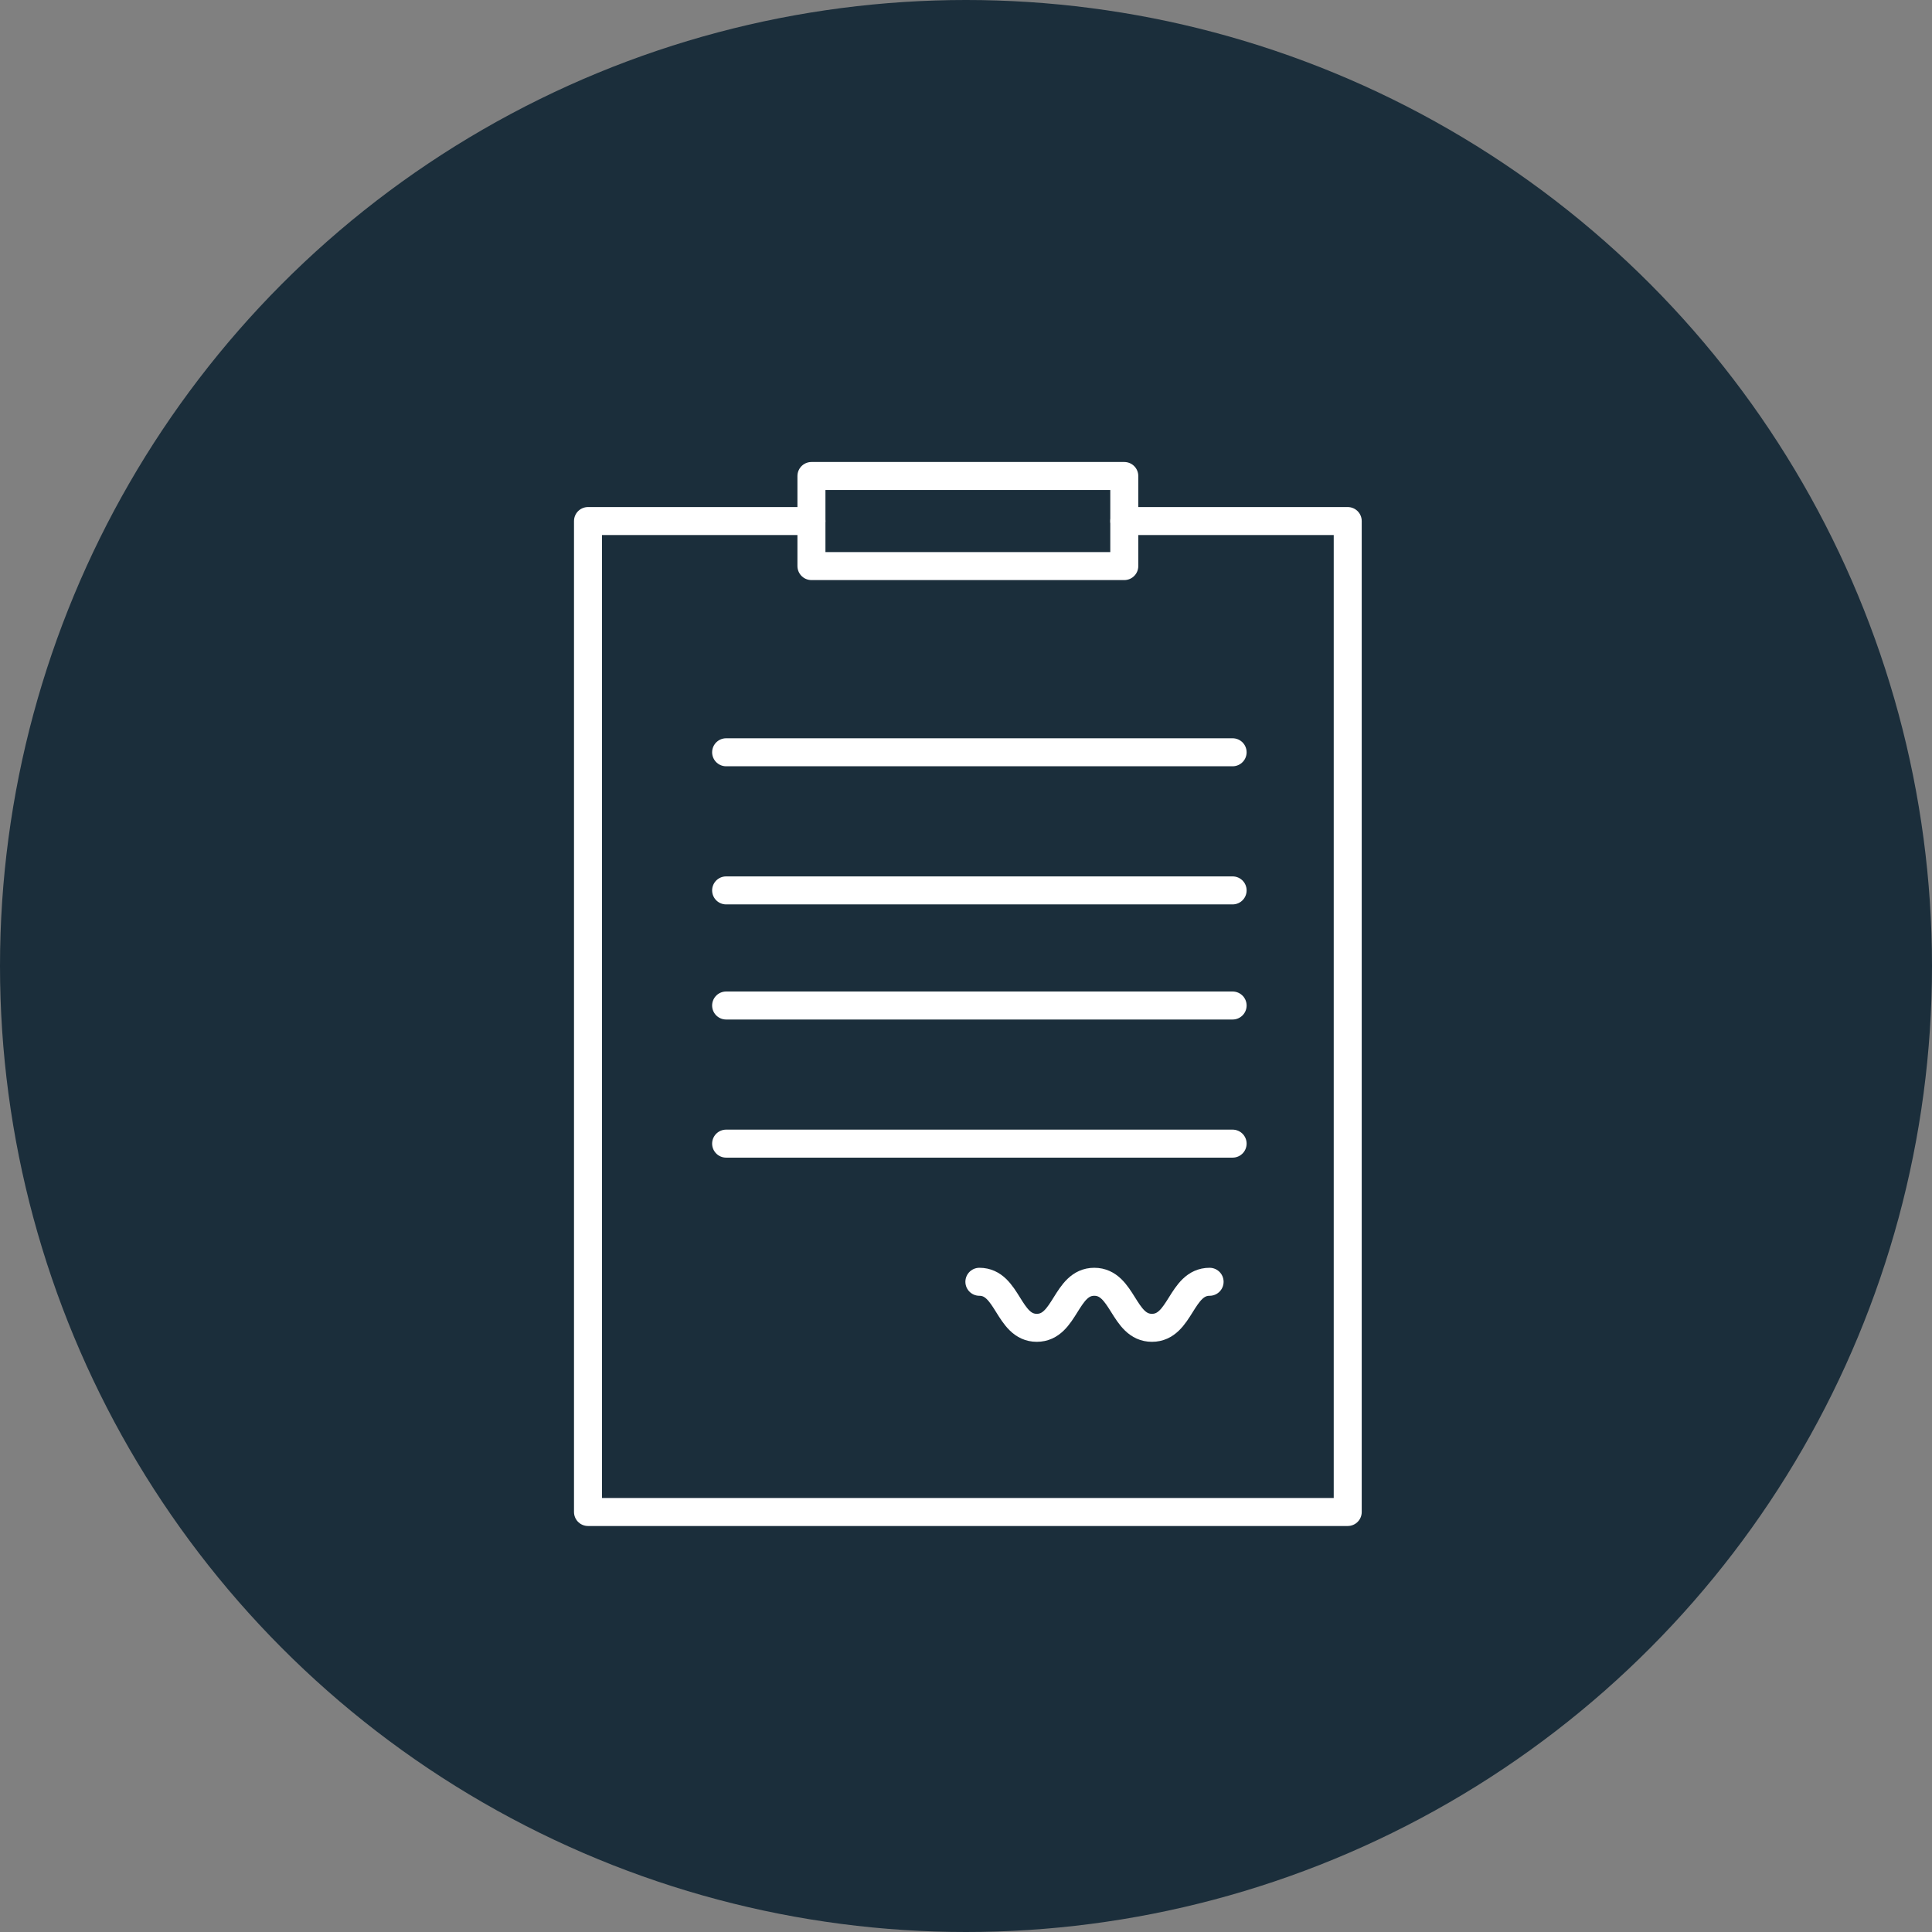 <?xml version="1.0" encoding="UTF-8"?> <svg xmlns="http://www.w3.org/2000/svg" xmlns:xlink="http://www.w3.org/1999/xlink" width="69px" height="69px" viewBox="0 0 69 69" version="1.1"><rect x="0" y="0" width="69" height="69" fill="#808080" stroke="none"/><title>icon / contrattualistica</title><g id="icon-/-contrattualistica" stroke="none" stroke-width="1" fill="none" fill-rule="evenodd"><circle id="Oval" fill="#1B2E3B" cx="34.5" cy="34.5" r="34.5"></circle><g transform="translate(21, 17)" id="Group-11" stroke="#FFFFFF" stroke-linecap="round" stroke-linejoin="round"><g><polygon id="Stroke-1" points="7.98 3.217 19.153 3.217 19.153 0 7.98 0"></polygon><polyline id="Stroke-3" points="19.153 1.609 27.133 1.609 27.133 37 0 37 0 1.609 7.98 1.609"></polyline><line x1="4.933" y1="9.867" x2="23.022" y2="9.867" id="Stroke-5"></line><line x1="4.933" y1="14.8" x2="23.022" y2="14.8" id="Stroke-6"></line><line x1="4.933" y1="18.911" x2="23.022" y2="18.911" id="Stroke-7"></line><line x1="4.933" y1="23.844" x2="23.022" y2="23.844" id="Stroke-8"></line><path d="M13.978,28.778 C15.002,28.778 15.002,30.422 16.028,30.422 C17.055,30.422 17.055,28.778 18.081,28.778 C19.112,28.778 19.112,30.422 20.141,30.422 C21.171,30.422 21.171,28.778 22.2,28.778" id="Stroke-9"></path></g></g></g></svg> 